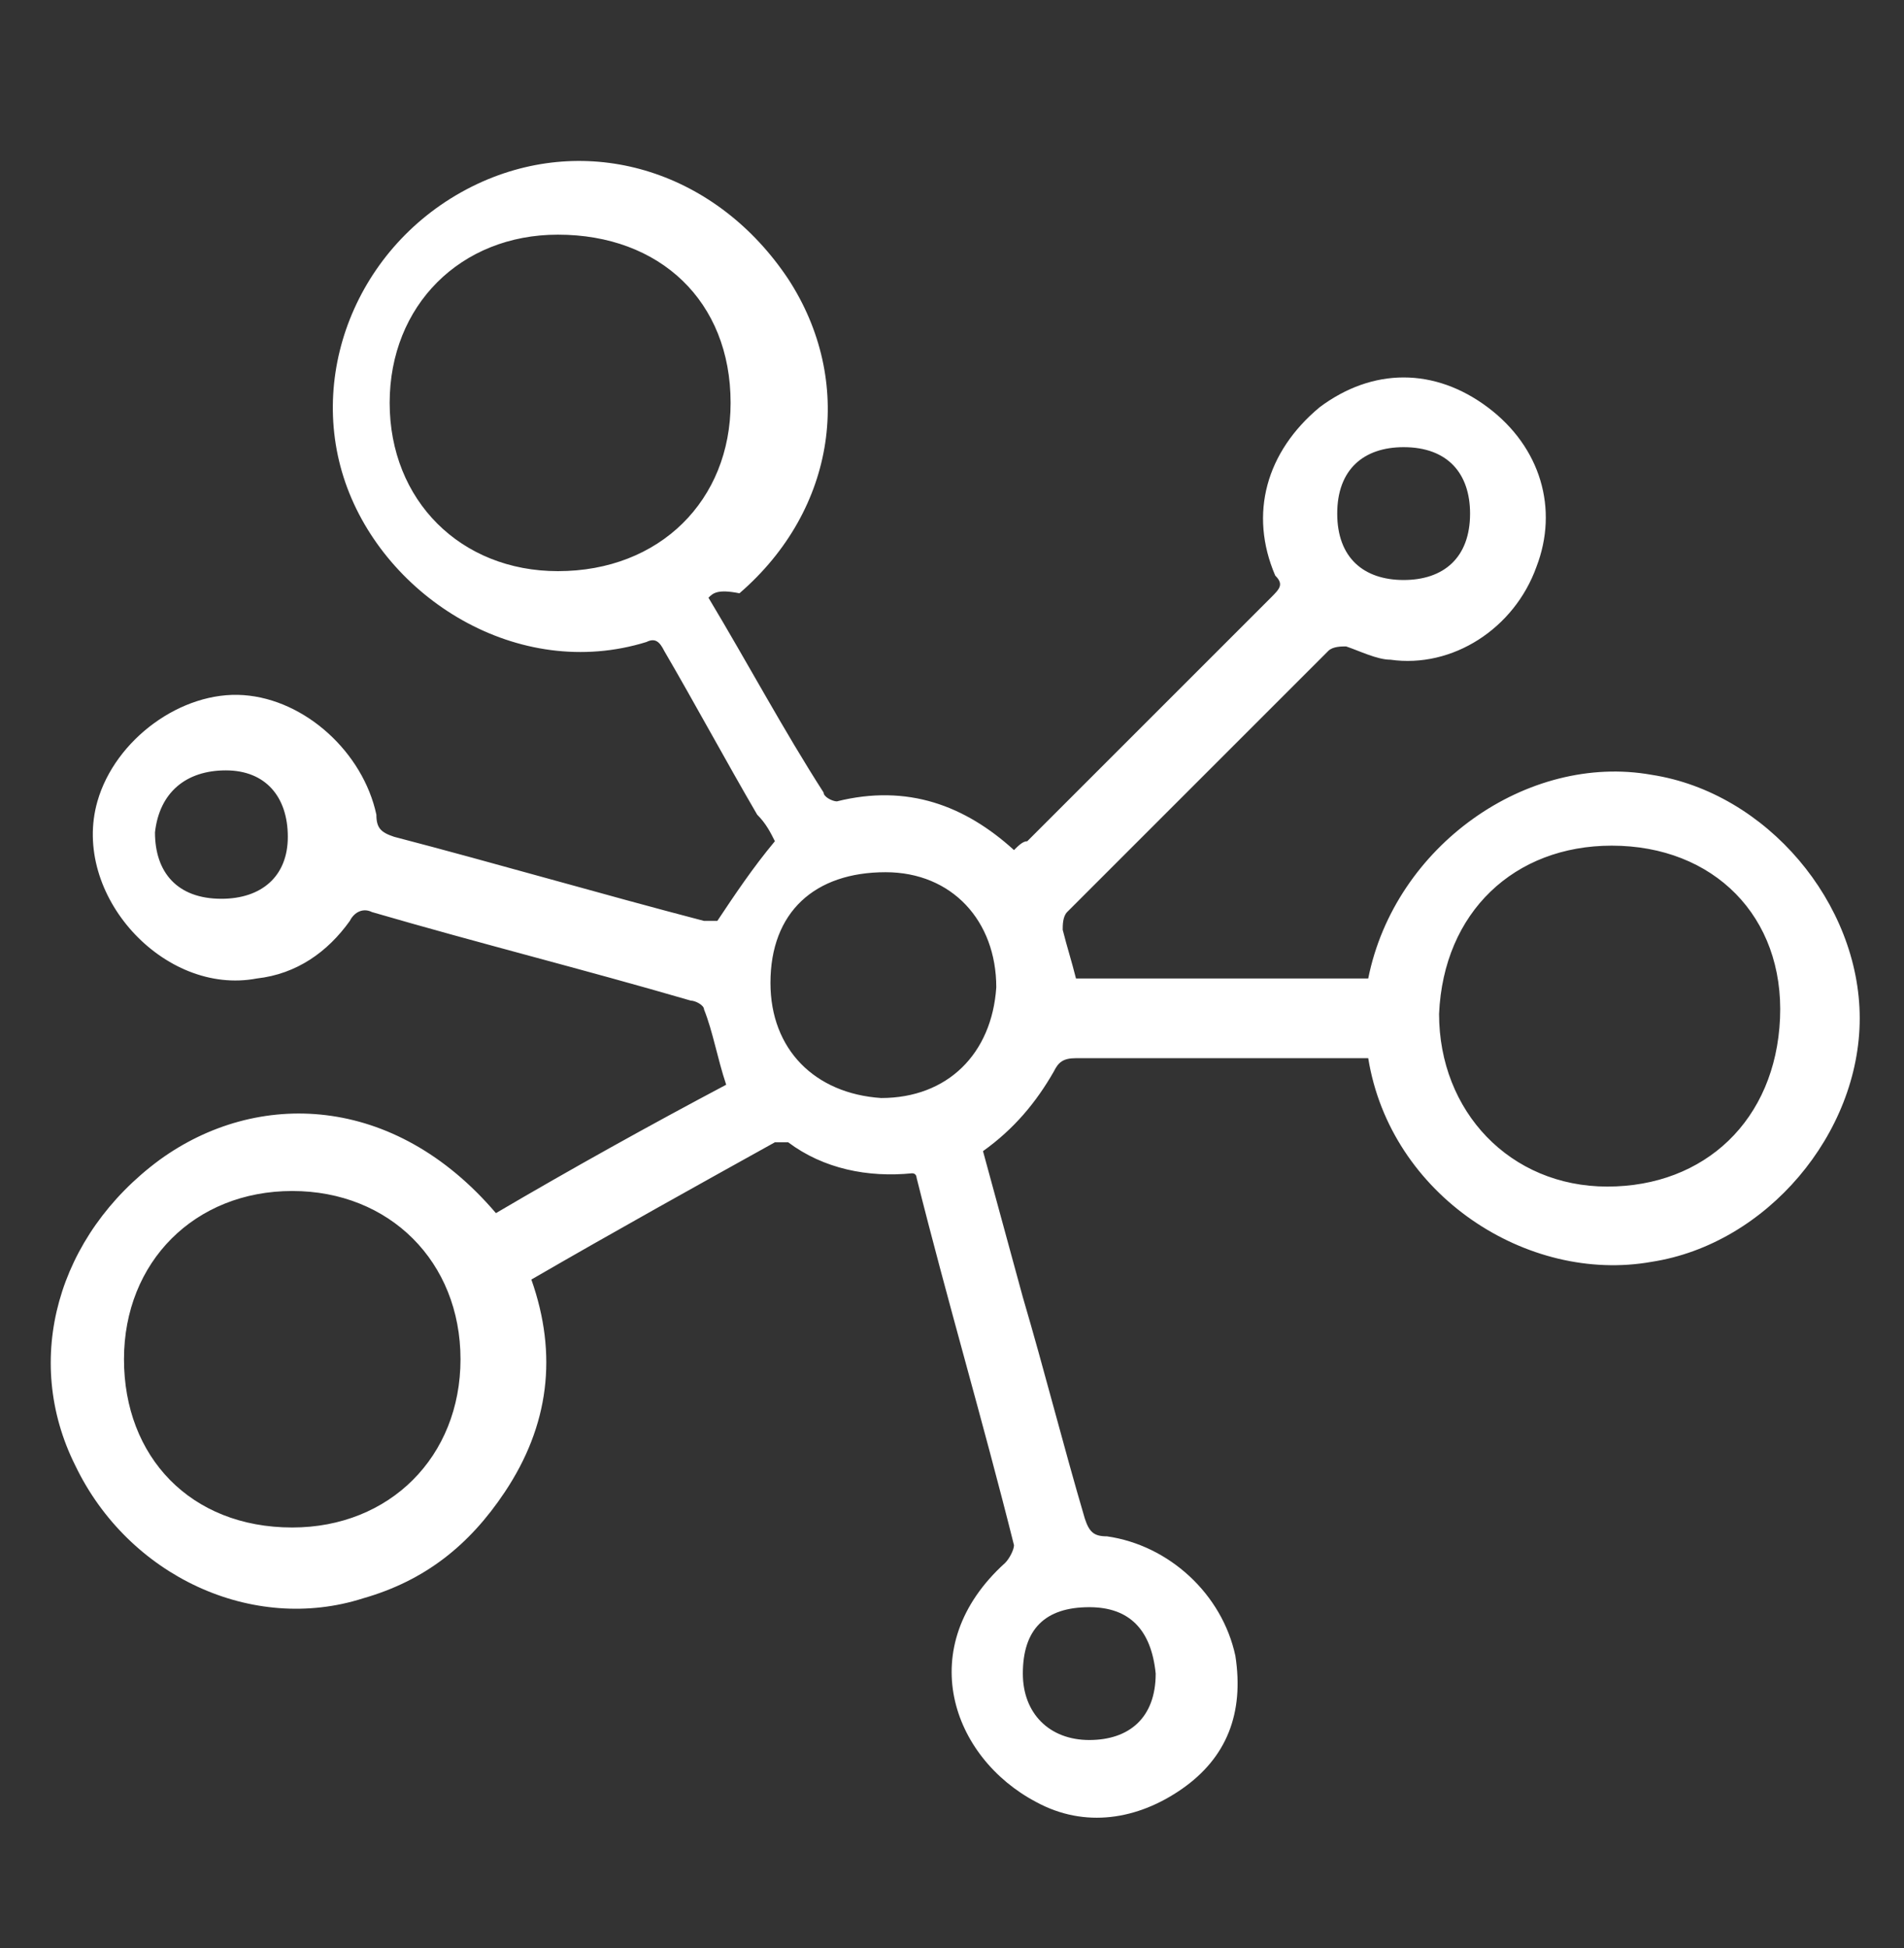 <svg id="Layer_2_1_" xmlns="http://www.w3.org/2000/svg" viewBox="0 0 43 44"><rect x="0" y="0" width="43" height="44" fill="#333333" stroke="none"/><style>.st0{fill:#fff}</style><path class="st0" d="M16 13.5c.9 1.5 1.7 3 2.6 4.4 0 .1.2.2.3.2 1.6-.4 2.9.1 4 1.1.1-.1.2-.2.3-.2l5.5-5.5c.2-.2.3-.3.1-.5-.6-1.4-.2-2.8 1-3.8 1.2-.9 2.6-.9 3.8 0s1.6 2.3 1.1 3.6c-.5 1.4-1.9 2.3-3.3 2.1-.3 0-.7-.2-1-.3-.1 0-.3 0-.4.1l-5.9 5.9c-.1.1-.1.3-.1.4.1.4.2.7.3 1.1h6.6c.6-3 3.6-5.1 6.4-4.6 2.6.4 4.7 2.9 4.7 5.5s-2.1 5.1-4.7 5.5c-2.8.5-5.9-1.5-6.4-4.6h-6.6c-.3 0-.4.1-.5.3-.4.7-.9 1.3-1.6 1.8l.9 3.3c.5 1.7.9 3.3 1.4 5 .1.3.2.4.5.4 1.4.2 2.6 1.3 2.9 2.7.2 1.3-.2 2.3-1.2 3s-2.2.9-3.3.3c-1.9-1-2.8-3.5-.7-5.4.1-.1.2-.3.2-.4-.7-2.8-1.5-5.5-2.2-8.3 0 0 0-.1-.1-.1-1 .1-2-.1-2.8-.7h-.3c-1.8 1-3.6 2-5.5 3.1.6 1.7.4 3.3-.6 4.8-.8 1.2-1.8 2-3.2 2.4-2.5.8-5.3-.5-6.5-3-1.2-2.4-.4-5.2 1.9-6.9 2.2-1.6 5.3-1.5 7.6 1.2 1.7-1 3.5-2 5.2-2.9-.2-.6-.3-1.2-.5-1.7 0-.1-.2-.2-.3-.2-2.4-.7-4.8-1.3-7.2-2-.2-.1-.4 0-.5.2-.5.7-1.2 1.2-2.1 1.3-2.1.4-4.2-1.9-3.6-4 .4-1.4 1.9-2.5 3.3-2.4s2.7 1.3 3 2.7c0 .3.1.4.4.5 2.3.6 4.7 1.3 7 1.9h.3c.4-.6.8-1.2 1.3-1.8-.1-.2-.2-.4-.4-.6-.7-1.2-1.4-2.5-2.1-3.7-.1-.2-.2-.3-.4-.2-2.9.9-5.9-1-6.8-3.6s.4-5.6 3.1-6.8c2.5-1.1 5.3-.2 6.9 2.2 1.5 2.3 1.1 5.2-1.1 7.1-.5-.1-.6 0-.7.1zm.5-4.4c0-2.3-1.6-3.8-3.9-3.8-2.2 0-3.8 1.6-3.8 3.8s1.6 3.8 3.8 3.8c2.3 0 3.9-1.6 3.9-3.8zm19.9 10c-2.2 0-3.8 1.5-3.9 3.8 0 2.2 1.6 3.9 3.8 3.9s3.8-1.5 3.9-3.8c.1-2.3-1.5-3.9-3.8-3.9zM6.6 34.5c2.2 0 3.8-1.6 3.8-3.8s-1.6-3.8-3.8-3.8-3.8 1.6-3.8 3.8c0 2.2 1.5 3.8 3.8 3.8zm10.8-12.3c0 1.5 1 2.5 2.5 2.6 1.5 0 2.5-1 2.6-2.5 0-1.5-1-2.6-2.5-2.6-1.6 0-2.6.9-2.6 2.5zm7.2 14.1c-1 0-1.5.5-1.5 1.5 0 .9.6 1.5 1.5 1.5s1.5-.5 1.5-1.5c-.1-1-.6-1.5-1.5-1.5zm7.1-23.2c.9 0 1.5-.5 1.5-1.5 0-.9-.5-1.5-1.5-1.5-.9 0-1.5.5-1.5 1.5s.6 1.5 1.5 1.5zM6.5 18.9c0-.9-.5-1.5-1.4-1.5s-1.5.5-1.6 1.4c0 .9.5 1.5 1.5 1.5.9 0 1.5-.5 1.5-1.4z"/></svg>